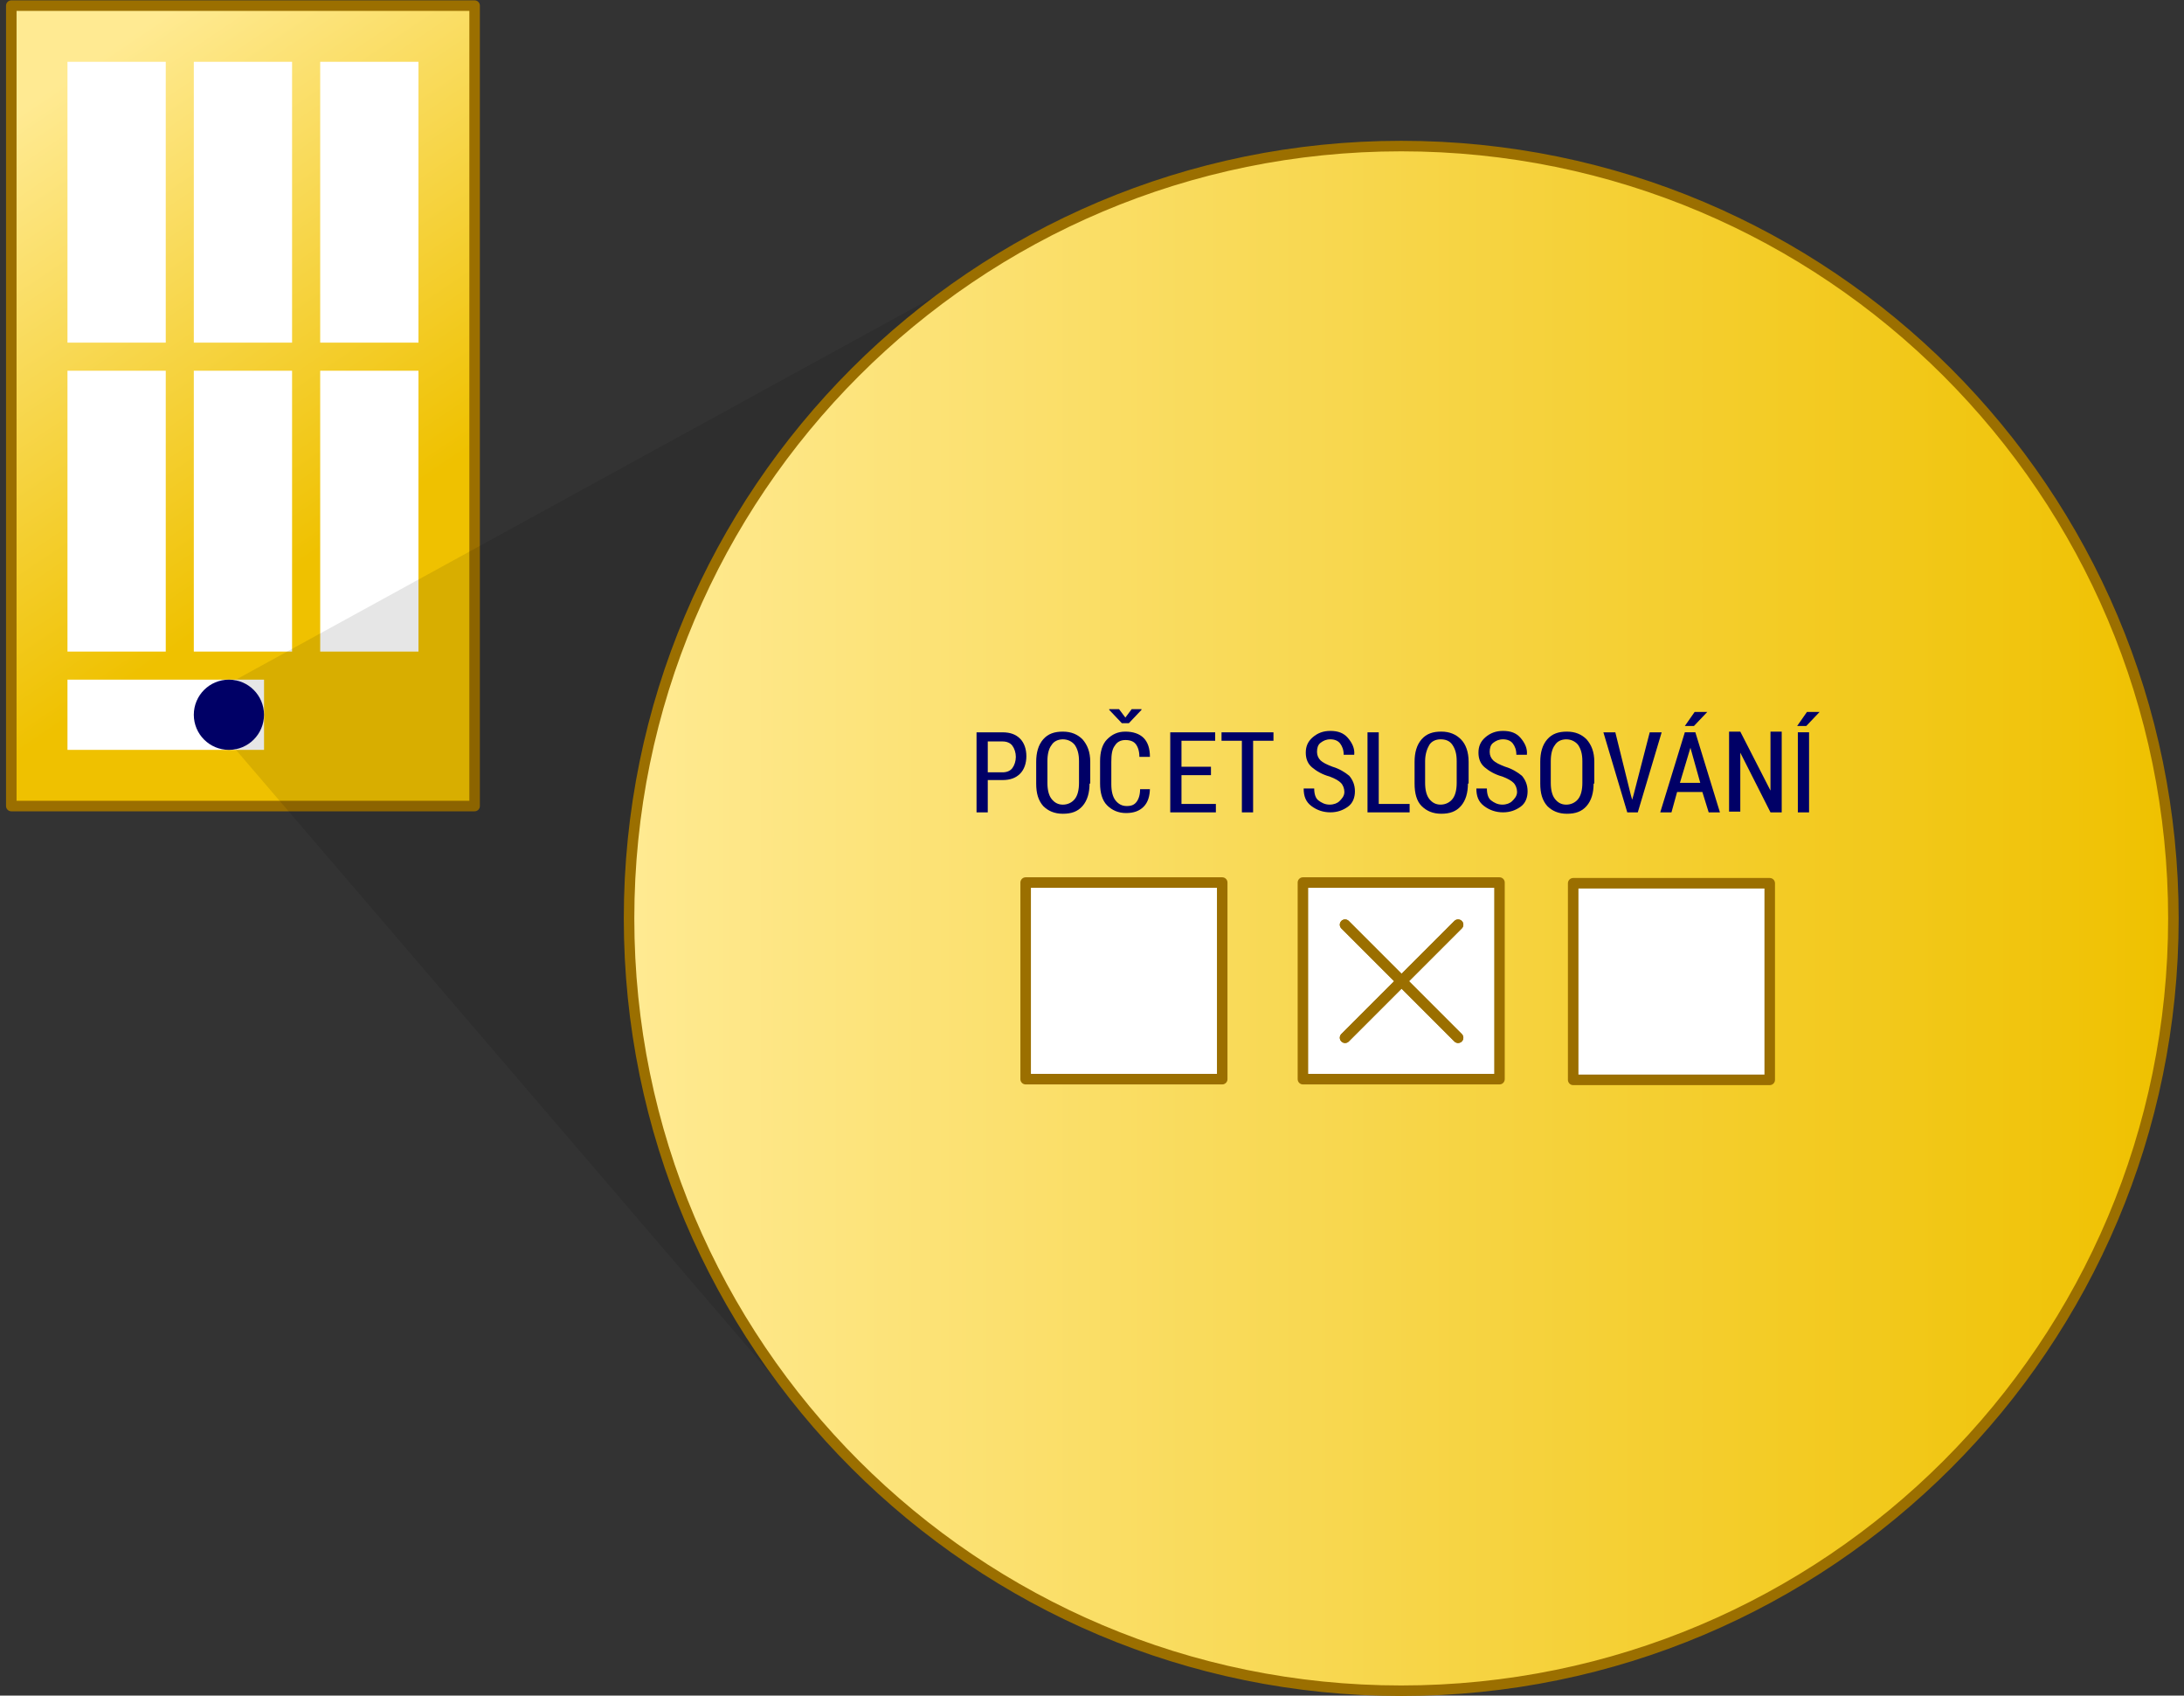 <svg width="143" height="111" viewBox="0 0 143 111" fill="none" xmlns="http://www.w3.org/2000/svg">
<rect x="0" y="0" width="143" height="111" fill="#333333" stroke="none"/>
<g clip-path="url(#clip0_10786_767893)">
<path d="M31.076 0.368H0.74V52.766H31.076V0.368Z" fill="url(#paint0_linear_10786_767893)" stroke="#9B6F00" stroke-width="0.689" stroke-linecap="round" stroke-linejoin="round"/>
<path d="M10.853 4.045H4.418V22.43H10.853V4.045Z" fill="white"/>
<path d="M19.124 4.045H12.69V22.43H19.124V4.045Z" fill="white"/>
<path d="M27.4 4.045H20.965V22.43H27.4V4.045Z" fill="white"/>
<path d="M10.853 24.269H4.418V42.654H10.853V24.269Z" fill="white"/>
<path d="M19.124 24.269H12.69V42.654H19.124V24.269Z" fill="white"/>
<path d="M27.4 24.269H20.965V42.654H27.4V24.269Z" fill="white"/>
<path d="M17.288 44.492H4.418V49.089H17.288V44.492Z" fill="white"/>
<path opacity="0.1" d="M15.449 44.492L72.443 13.237L54.058 94.132L15.449 49.088V44.492Z" fill="black"/>
<path d="M91.746 110.68C119.669 110.68 142.306 88.043 142.306 60.12C142.306 32.198 119.669 9.562 91.746 9.562C63.824 9.562 41.188 32.198 41.188 60.12C41.188 88.043 63.824 110.68 91.746 110.68Z" fill="url(#paint1_linear_10786_767893)" stroke="#9B6F00" stroke-width="0.689" stroke-linecap="round" stroke-linejoin="round"/>
<path d="M14.988 49.089C16.257 49.089 17.286 48.06 17.286 46.79C17.286 45.521 16.257 44.492 14.988 44.492C13.718 44.492 12.69 45.521 12.69 46.79C12.69 48.06 13.718 49.089 14.988 49.089Z" fill="#000066"/>
<path d="M115.875 57.821H103.006V70.691H115.875V57.821Z" fill="white" stroke="#9B6F00" stroke-width="0.689" stroke-linecap="round" stroke-linejoin="round"/>
<path d="M80.026 57.775H67.156V70.645H80.026V57.775Z" fill="white" stroke="#9B6F00" stroke-width="0.689" stroke-linecap="round" stroke-linejoin="round"/>
<path d="M98.18 57.775H85.311V70.645H98.18V57.775Z" fill="white" stroke="#9B6F00" stroke-width="0.689" stroke-linecap="round" stroke-linejoin="round"/>
<path d="M88.07 60.533L95.47 67.933" stroke="#9B6F00" stroke-width="0.689" stroke-linecap="round" stroke-linejoin="round"/>
<path d="M95.47 60.533L88.07 67.933" stroke="#9B6F00" stroke-width="0.689" stroke-linecap="round" stroke-linejoin="round"/>
<path d="M88.07 60.533L95.47 67.933" stroke="#9B6F00" stroke-width="0.689" stroke-linecap="round" stroke-linejoin="round"/>
<path d="M95.47 60.533L88.07 67.933" stroke="#9B6F00" stroke-width="0.689" stroke-linecap="round" stroke-linejoin="round"/>
<path d="M64.675 51.111V53.179H63.94V47.94H65.64C66.146 47.94 66.513 48.077 66.789 48.353C67.065 48.629 67.203 49.043 67.203 49.502C67.203 49.962 67.065 50.376 66.789 50.651C66.513 50.927 66.146 51.065 65.64 51.065H64.675V51.111ZM64.675 50.559H65.64C65.916 50.559 66.146 50.467 66.284 50.284C66.421 50.1 66.513 49.824 66.513 49.548C66.513 49.272 66.421 48.997 66.284 48.813C66.146 48.629 65.916 48.537 65.64 48.537H64.675V50.559Z" fill="#000066"/>
<path d="M71.339 51.295C71.339 51.892 71.201 52.398 70.879 52.766C70.558 53.133 70.144 53.271 69.592 53.271C69.041 53.271 68.627 53.087 68.305 52.766C67.984 52.398 67.846 51.938 67.846 51.295V49.87C67.846 49.272 67.984 48.767 68.305 48.399C68.627 48.031 69.041 47.894 69.592 47.894C70.144 47.894 70.558 48.077 70.879 48.399C71.201 48.767 71.385 49.227 71.385 49.87V51.295H71.339ZM70.649 49.824C70.649 49.364 70.558 49.043 70.374 48.767C70.19 48.537 69.914 48.399 69.592 48.399C69.27 48.399 68.995 48.537 68.857 48.767C68.673 48.997 68.581 49.364 68.581 49.824V51.249C68.581 51.709 68.673 52.076 68.857 52.306C69.041 52.536 69.27 52.674 69.592 52.674C69.914 52.674 70.19 52.536 70.374 52.306C70.558 52.076 70.649 51.709 70.649 51.249V49.824Z" fill="#000066"/>
<path d="M75.293 51.571C75.293 52.122 75.155 52.536 74.879 52.812C74.603 53.087 74.236 53.225 73.73 53.225C73.224 53.225 72.811 53.041 72.489 52.72C72.167 52.398 72.029 51.892 72.029 51.295V49.824C72.029 49.227 72.167 48.721 72.489 48.399C72.811 48.078 73.178 47.894 73.684 47.894C74.189 47.894 74.603 48.032 74.879 48.307C75.155 48.583 75.293 48.997 75.293 49.548H74.603C74.603 49.181 74.511 48.905 74.373 48.721C74.236 48.537 74.006 48.445 73.684 48.445C73.362 48.445 73.132 48.583 72.995 48.813C72.811 49.043 72.765 49.41 72.765 49.87V51.341C72.765 51.8 72.857 52.168 73.04 52.398C73.224 52.628 73.454 52.766 73.776 52.766C74.098 52.766 74.281 52.674 74.419 52.49C74.557 52.306 74.649 52.03 74.649 51.663H75.293V51.571ZM73.684 46.974L74.098 46.423H74.741V46.469L73.914 47.342H73.454L72.627 46.469V46.423H73.27L73.684 46.974Z" fill="#000066"/>
<path d="M79.289 50.744H77.359V52.629H79.611V53.18H76.623V47.94H79.565V48.492H77.359V50.193H79.289V50.744Z" fill="#000066"/>
<path d="M83.382 48.492H82.049V53.18H81.313V48.492H79.981V47.94H83.382V48.492Z" fill="#000066"/>
<path d="M88.025 51.845C88.025 51.616 87.933 51.386 87.795 51.248C87.657 51.11 87.428 50.972 87.06 50.834C86.554 50.696 86.187 50.467 85.911 50.237C85.635 50.007 85.497 49.685 85.497 49.272C85.497 48.858 85.635 48.536 85.957 48.26C86.279 47.985 86.646 47.847 87.106 47.847C87.612 47.847 87.979 47.985 88.255 48.306C88.531 48.628 88.715 48.996 88.669 49.409H87.979C87.979 49.088 87.887 48.858 87.749 48.674C87.612 48.49 87.382 48.398 87.106 48.398C86.83 48.398 86.646 48.49 86.463 48.628C86.279 48.766 86.233 48.996 86.233 49.226C86.233 49.455 86.325 49.639 86.463 49.777C86.6 49.915 86.876 50.053 87.244 50.191C87.704 50.329 88.071 50.559 88.347 50.788C88.577 51.064 88.715 51.386 88.715 51.8C88.715 52.213 88.577 52.581 88.255 52.811C87.933 53.041 87.566 53.178 87.106 53.178C86.646 53.178 86.233 53.041 85.865 52.765C85.497 52.489 85.359 52.121 85.359 51.616H86.049C86.049 51.983 86.141 52.259 86.325 52.397C86.508 52.535 86.738 52.673 87.06 52.673C87.336 52.673 87.566 52.581 87.704 52.443C87.841 52.305 88.025 52.121 88.025 51.845Z" fill="#000066"/>
<path d="M90.275 52.629H92.297V53.18H89.539V47.94H90.275V52.629Z" fill="#000066"/>
<path d="M96.114 51.294C96.114 51.891 95.976 52.397 95.655 52.765C95.333 53.132 94.919 53.27 94.368 53.27C93.816 53.27 93.403 53.086 93.081 52.765C92.759 52.443 92.621 51.937 92.621 51.294V49.869C92.621 49.272 92.759 48.766 93.081 48.398C93.403 48.031 93.816 47.893 94.368 47.893C94.919 47.893 95.333 48.076 95.655 48.398C95.976 48.72 96.16 49.225 96.16 49.869V51.294H96.114ZM95.379 49.823C95.379 49.363 95.287 49.042 95.103 48.766C94.919 48.49 94.644 48.398 94.322 48.398C94 48.398 93.724 48.536 93.586 48.766C93.448 48.996 93.311 49.363 93.311 49.823V51.248C93.311 51.708 93.403 52.075 93.586 52.305C93.77 52.535 94 52.673 94.322 52.673C94.644 52.673 94.919 52.535 95.103 52.305C95.287 52.075 95.379 51.708 95.379 51.248V49.823Z" fill="#000066"/>
<path d="M99.332 51.845C99.332 51.616 99.24 51.386 99.102 51.248C98.964 51.11 98.734 50.972 98.367 50.834C97.861 50.696 97.493 50.467 97.218 50.237C96.942 50.007 96.804 49.685 96.804 49.272C96.804 48.858 96.942 48.536 97.263 48.26C97.585 47.985 97.953 47.847 98.413 47.847C98.918 47.847 99.286 47.985 99.562 48.306C99.837 48.628 100.021 48.996 99.975 49.409H99.286C99.286 49.088 99.194 48.858 99.056 48.674C98.918 48.49 98.688 48.398 98.413 48.398C98.137 48.398 97.953 48.49 97.769 48.628C97.585 48.766 97.539 48.996 97.539 49.226C97.539 49.455 97.631 49.639 97.769 49.777C97.907 49.915 98.183 50.053 98.55 50.191C99.01 50.329 99.378 50.559 99.654 50.788C99.883 51.064 100.021 51.386 100.021 51.8C100.021 52.213 99.883 52.581 99.562 52.811C99.24 53.041 98.872 53.178 98.413 53.178C97.953 53.178 97.539 53.041 97.172 52.765C96.804 52.489 96.666 52.121 96.666 51.616H97.356C97.356 51.983 97.447 52.259 97.631 52.397C97.815 52.535 98.045 52.673 98.367 52.673C98.642 52.673 98.872 52.581 99.01 52.443C99.148 52.305 99.332 52.121 99.332 51.845Z" fill="#000066"/>
<path d="M104.343 51.295C104.343 51.892 104.205 52.398 103.883 52.766C103.561 53.133 103.148 53.271 102.596 53.271C102.045 53.271 101.631 53.087 101.309 52.766C100.987 52.398 100.85 51.938 100.85 51.295V49.87C100.85 49.272 100.987 48.767 101.309 48.399C101.631 48.031 102.045 47.894 102.596 47.894C103.148 47.894 103.561 48.077 103.883 48.399C104.205 48.767 104.389 49.227 104.389 49.87V51.295H104.343ZM103.607 49.824C103.607 49.364 103.515 49.043 103.332 48.767C103.148 48.537 102.872 48.399 102.55 48.399C102.228 48.399 101.953 48.537 101.815 48.767C101.631 48.997 101.539 49.364 101.539 49.824V51.249C101.539 51.709 101.631 52.076 101.815 52.306C101.999 52.536 102.228 52.674 102.55 52.674C102.872 52.674 103.148 52.536 103.332 52.306C103.515 52.076 103.607 51.709 103.607 51.249V49.824Z" fill="#000066"/>
<path d="M106.777 52.03L106.869 52.352L106.961 52.03L108.018 47.94H108.799L107.237 53.179H106.547L104.984 47.94H105.766L106.777 52.03Z" fill="#000066"/>
<path d="M111.465 51.846H109.81L109.442 53.179H108.707L110.316 47.939H111.005L112.614 53.179H111.878L111.465 51.846ZM109.994 51.249H111.327L110.683 48.95L109.994 51.249ZM110.959 46.606H111.787L110.913 47.526H110.316L110.959 46.606Z" fill="#000066"/>
<path d="M116.66 53.179H115.925L113.948 49.272V53.133H113.213V47.894H113.948L115.925 51.754V47.894H116.66V53.179Z" fill="#000066"/>
<path d="M118.313 46.606H119.141L118.267 47.526H117.67L118.313 46.606ZM118.451 53.179H117.716V47.939H118.451V53.179Z" fill="#000066"/>
</g>
<defs>
<linearGradient id="paint0_linear_10786_767893" x1="2.354" y1="6.495" x2="21.952" y2="35.534" gradientUnits="userSpaceOnUse">
<stop stop-color="#FFEA92"/>
<stop offset="1" stop-color="#EFC100"/>
</linearGradient>
<linearGradient id="paint1_linear_10786_767893" x1="41.164" y1="60.097" x2="142.283" y2="60.097" gradientUnits="userSpaceOnUse">
<stop stop-color="#FFEA92"/>
<stop offset="1" stop-color="#EFC100"/>
</linearGradient>
<clipPath id="clip0_10786_767893">
<rect width="142.255" height="111" fill="white" transform="translate(0.373)"/>
</clipPath>
</defs>
</svg>
